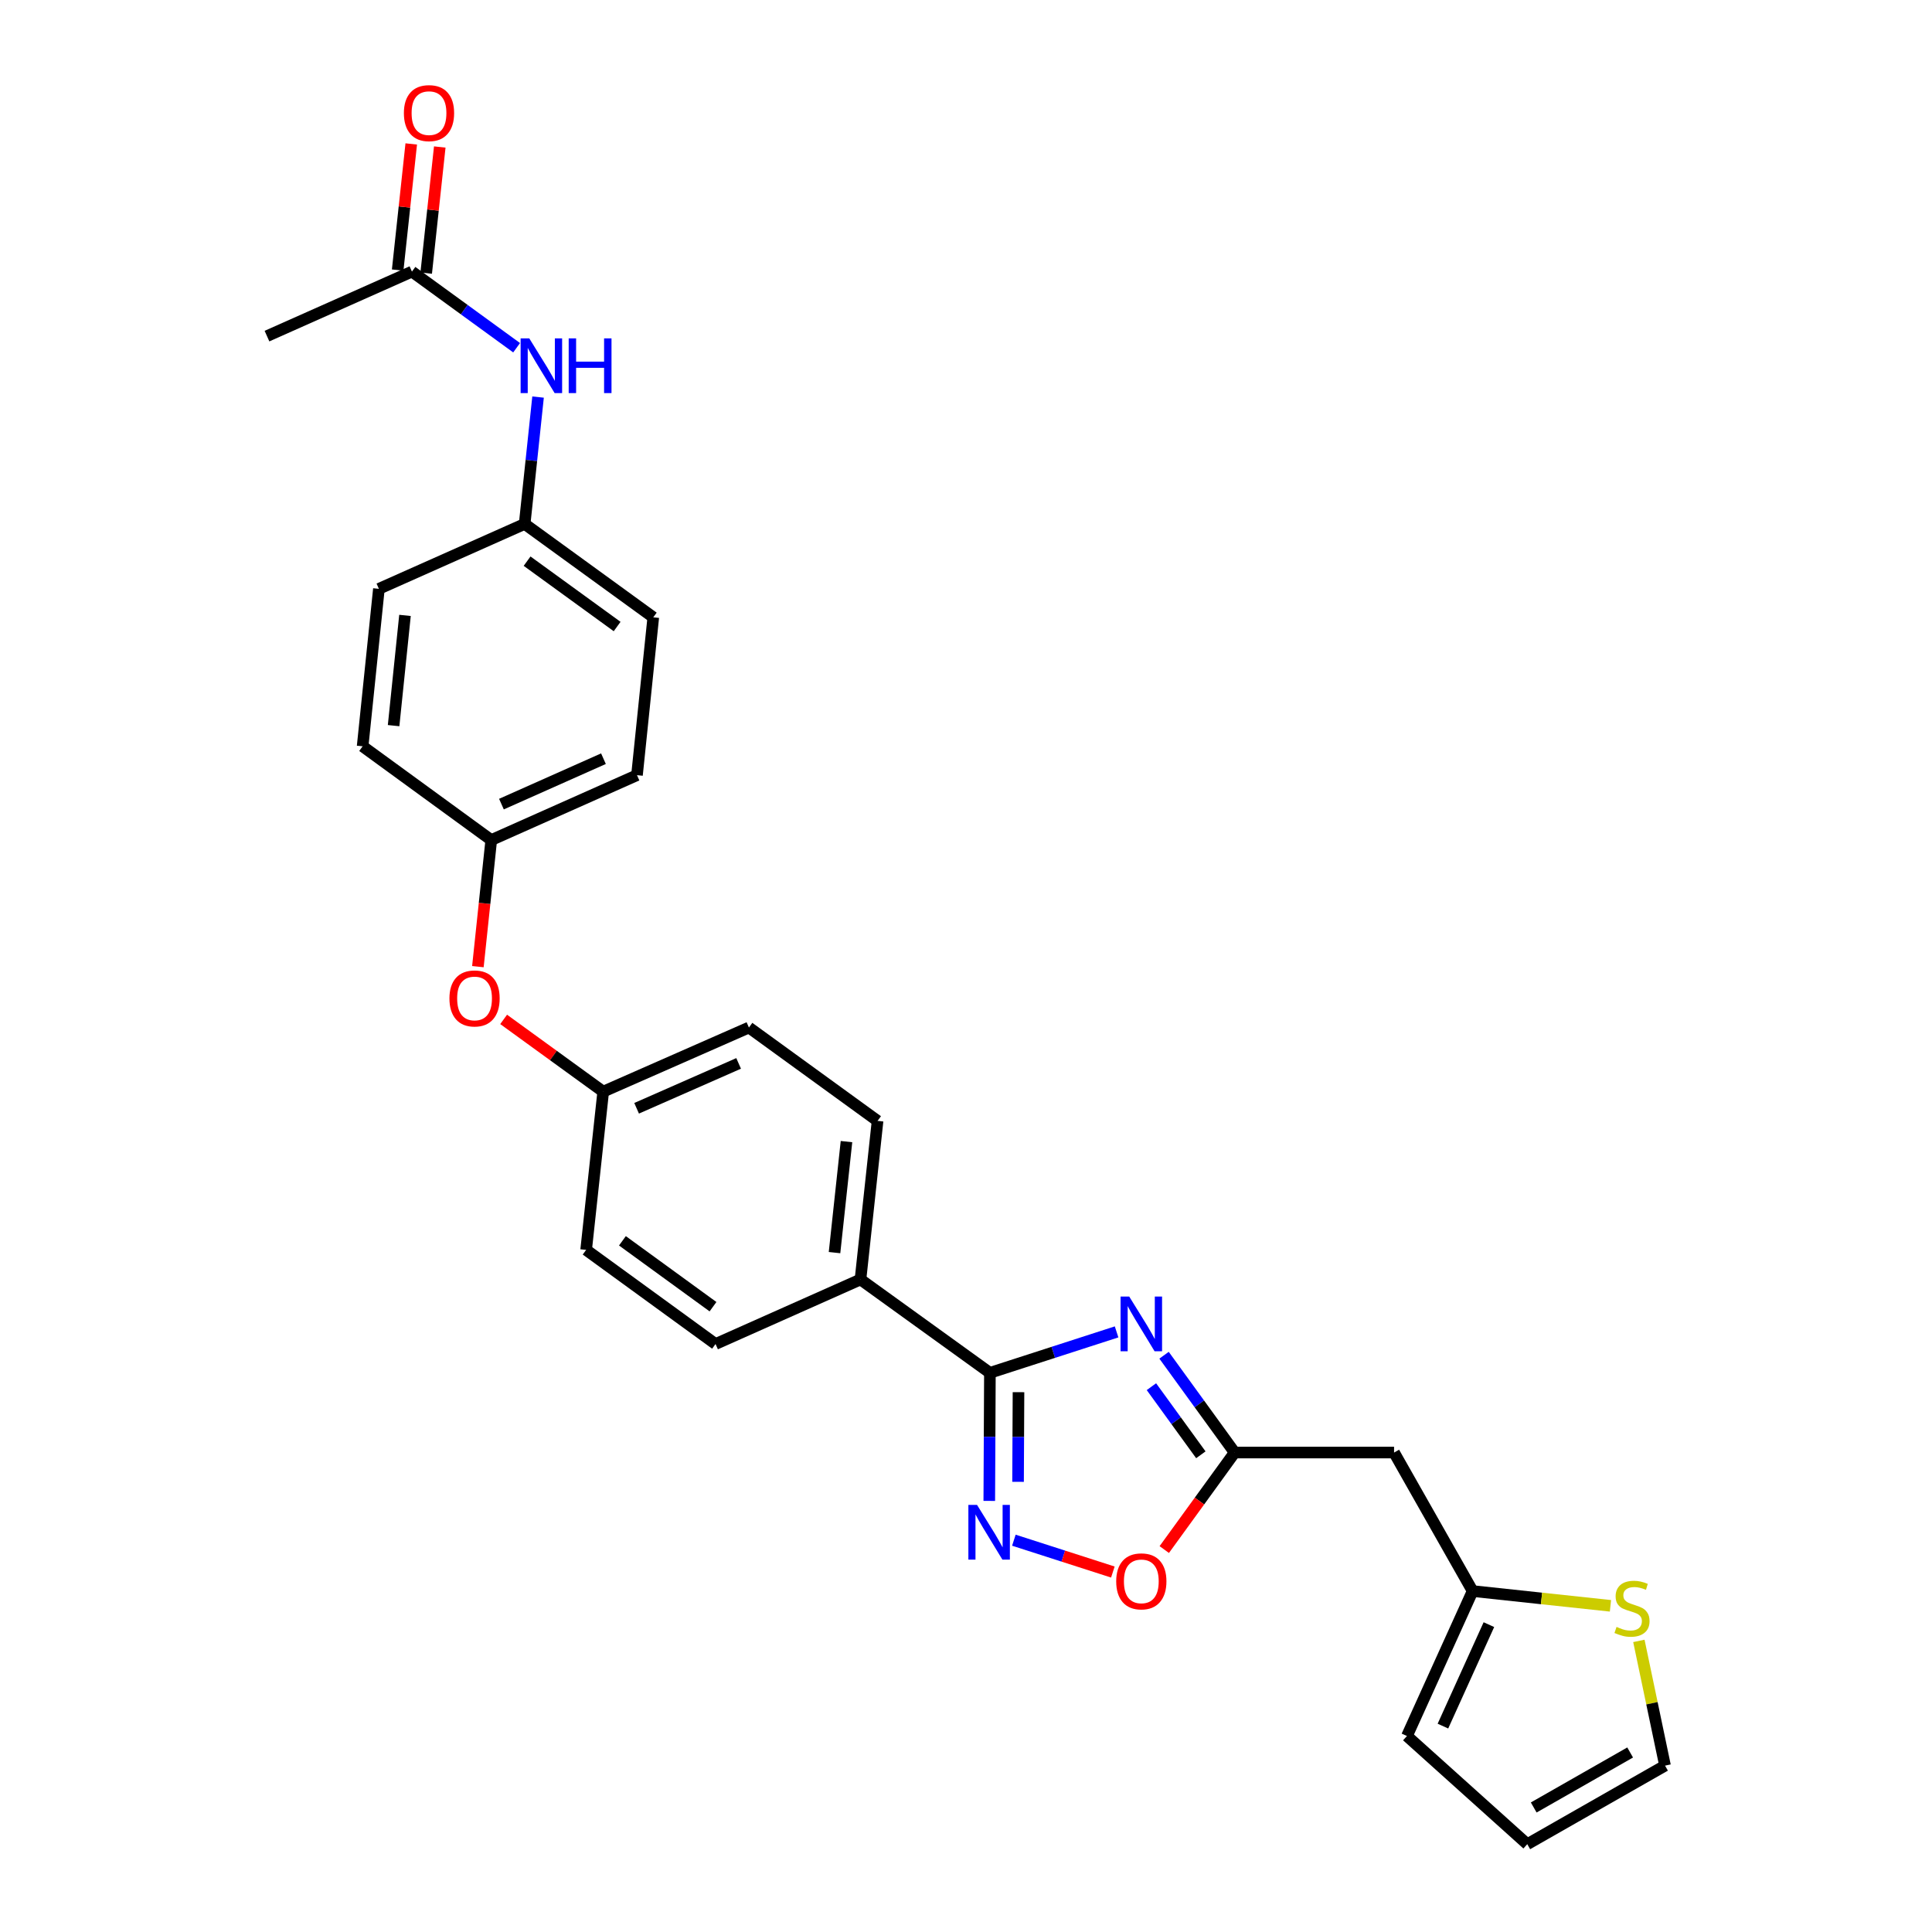 <?xml version='1.0' encoding='iso-8859-1'?>
<svg version='1.1' baseProfile='full'
              xmlns='http://www.w3.org/2000/svg'
                      xmlns:rdkit='http://www.rdkit.org/xml'
                      xmlns:xlink='http://www.w3.org/1999/xlink'
                  xml:space='preserve'
width='1000px' height='1000px' viewBox='0 0 1000 1000'>
<!-- END OF HEADER -->
<rect style='opacity:1.0;fill:#FFFFFF;stroke:none' width='1000' height='1000' x='0' y='0'> </rect>
<path class='bond-0' d='M 577.945,689.385 L 545.159,699.979' style='fill:none;fill-rule:evenodd;stroke:#0000FF;stroke-width:6px;stroke-linecap:butt;stroke-linejoin:miter;stroke-opacity:1' />
<path class='bond-0' d='M 545.159,699.979 L 512.373,710.573' style='fill:none;fill-rule:evenodd;stroke:#000000;stroke-width:6px;stroke-linecap:butt;stroke-linejoin:miter;stroke-opacity:1' />
<path class='bond-2' d='M 602.511,701.466 L 620.784,726.65' style='fill:none;fill-rule:evenodd;stroke:#0000FF;stroke-width:6px;stroke-linecap:butt;stroke-linejoin:miter;stroke-opacity:1' />
<path class='bond-2' d='M 620.784,726.65 L 639.057,751.833' style='fill:none;fill-rule:evenodd;stroke:#000000;stroke-width:6px;stroke-linecap:butt;stroke-linejoin:miter;stroke-opacity:1' />
<path class='bond-2' d='M 595.975,717.741 L 608.766,735.369' style='fill:none;fill-rule:evenodd;stroke:#0000FF;stroke-width:6px;stroke-linecap:butt;stroke-linejoin:miter;stroke-opacity:1' />
<path class='bond-2' d='M 608.766,735.369 L 621.558,752.998' style='fill:none;fill-rule:evenodd;stroke:#000000;stroke-width:6px;stroke-linecap:butt;stroke-linejoin:miter;stroke-opacity:1' />
<path class='bond-1' d='M 512.373,710.573 L 512.211,743.718' style='fill:none;fill-rule:evenodd;stroke:#000000;stroke-width:6px;stroke-linecap:butt;stroke-linejoin:miter;stroke-opacity:1' />
<path class='bond-1' d='M 512.211,743.718 L 512.048,776.862' style='fill:none;fill-rule:evenodd;stroke:#0000FF;stroke-width:6px;stroke-linecap:butt;stroke-linejoin:miter;stroke-opacity:1' />
<path class='bond-1' d='M 527.172,720.589 L 527.058,743.79' style='fill:none;fill-rule:evenodd;stroke:#000000;stroke-width:6px;stroke-linecap:butt;stroke-linejoin:miter;stroke-opacity:1' />
<path class='bond-1' d='M 527.058,743.79 L 526.945,766.991' style='fill:none;fill-rule:evenodd;stroke:#0000FF;stroke-width:6px;stroke-linecap:butt;stroke-linejoin:miter;stroke-opacity:1' />
<path class='bond-7' d='M 512.373,710.573 L 445.385,662.252' style='fill:none;fill-rule:evenodd;stroke:#000000;stroke-width:6px;stroke-linecap:butt;stroke-linejoin:miter;stroke-opacity:1' />
<path class='bond-27' d='M 524.778,797.205 L 550.395,805.446' style='fill:none;fill-rule:evenodd;stroke:#0000FF;stroke-width:6px;stroke-linecap:butt;stroke-linejoin:miter;stroke-opacity:1' />
<path class='bond-27' d='M 550.395,805.446 L 576.012,813.686' style='fill:none;fill-rule:evenodd;stroke:#FF0000;stroke-width:6px;stroke-linecap:butt;stroke-linejoin:miter;stroke-opacity:1' />
<path class='bond-3' d='M 639.057,751.833 L 620.841,776.941' style='fill:none;fill-rule:evenodd;stroke:#000000;stroke-width:6px;stroke-linecap:butt;stroke-linejoin:miter;stroke-opacity:1' />
<path class='bond-3' d='M 620.841,776.941 L 602.626,802.048' style='fill:none;fill-rule:evenodd;stroke:#FF0000;stroke-width:6px;stroke-linecap:butt;stroke-linejoin:miter;stroke-opacity:1' />
<path class='bond-4' d='M 639.057,751.833 L 721.569,751.833' style='fill:none;fill-rule:evenodd;stroke:#000000;stroke-width:6px;stroke-linecap:butt;stroke-linejoin:miter;stroke-opacity:1' />
<path class='bond-5' d='M 721.569,751.833 L 762.227,823.531' style='fill:none;fill-rule:evenodd;stroke:#000000;stroke-width:6px;stroke-linecap:butt;stroke-linejoin:miter;stroke-opacity:1' />
<path class='bond-6' d='M 762.227,823.531 L 797.898,827.351' style='fill:none;fill-rule:evenodd;stroke:#000000;stroke-width:6px;stroke-linecap:butt;stroke-linejoin:miter;stroke-opacity:1' />
<path class='bond-6' d='M 797.898,827.351 L 833.568,831.171' style='fill:none;fill-rule:evenodd;stroke:#CCCC00;stroke-width:6px;stroke-linecap:butt;stroke-linejoin:miter;stroke-opacity:1' />
<path class='bond-11' d='M 762.227,823.531 L 728.234,898.553' style='fill:none;fill-rule:evenodd;stroke:#000000;stroke-width:6px;stroke-linecap:butt;stroke-linejoin:miter;stroke-opacity:1' />
<path class='bond-11' d='M 770.652,840.912 L 746.857,893.428' style='fill:none;fill-rule:evenodd;stroke:#000000;stroke-width:6px;stroke-linecap:butt;stroke-linejoin:miter;stroke-opacity:1' />
<path class='bond-10' d='M 848.279,849.328 L 855.046,881.603' style='fill:none;fill-rule:evenodd;stroke:#CCCC00;stroke-width:6px;stroke-linecap:butt;stroke-linejoin:miter;stroke-opacity:1' />
<path class='bond-10' d='M 855.046,881.603 L 861.814,913.879' style='fill:none;fill-rule:evenodd;stroke:#000000;stroke-width:6px;stroke-linecap:butt;stroke-linejoin:miter;stroke-opacity:1' />
<path class='bond-15' d='M 445.385,662.252 L 454.228,580.169' style='fill:none;fill-rule:evenodd;stroke:#000000;stroke-width:6px;stroke-linecap:butt;stroke-linejoin:miter;stroke-opacity:1' />
<path class='bond-15' d='M 431.949,648.349 L 438.139,590.891' style='fill:none;fill-rule:evenodd;stroke:#000000;stroke-width:6px;stroke-linecap:butt;stroke-linejoin:miter;stroke-opacity:1' />
<path class='bond-16' d='M 445.385,662.252 L 370.363,695.659' style='fill:none;fill-rule:evenodd;stroke:#000000;stroke-width:6px;stroke-linecap:butt;stroke-linejoin:miter;stroke-opacity:1' />
<path class='bond-8' d='M 213.217,140.578 L 240.309,160.282' style='fill:none;fill-rule:evenodd;stroke:#000000;stroke-width:6px;stroke-linecap:butt;stroke-linejoin:miter;stroke-opacity:1' />
<path class='bond-8' d='M 240.309,160.282 L 267.402,179.986' style='fill:none;fill-rule:evenodd;stroke:#0000FF;stroke-width:6px;stroke-linecap:butt;stroke-linejoin:miter;stroke-opacity:1' />
<path class='bond-13' d='M 220.598,141.372 L 224.11,108.73' style='fill:none;fill-rule:evenodd;stroke:#000000;stroke-width:6px;stroke-linecap:butt;stroke-linejoin:miter;stroke-opacity:1' />
<path class='bond-13' d='M 224.11,108.73 L 227.622,76.089' style='fill:none;fill-rule:evenodd;stroke:#FF0000;stroke-width:6px;stroke-linecap:butt;stroke-linejoin:miter;stroke-opacity:1' />
<path class='bond-13' d='M 205.835,139.784 L 209.347,107.142' style='fill:none;fill-rule:evenodd;stroke:#000000;stroke-width:6px;stroke-linecap:butt;stroke-linejoin:miter;stroke-opacity:1' />
<path class='bond-13' d='M 209.347,107.142 L 212.86,74.501' style='fill:none;fill-rule:evenodd;stroke:#FF0000;stroke-width:6px;stroke-linecap:butt;stroke-linejoin:miter;stroke-opacity:1' />
<path class='bond-26' d='M 213.217,140.578 L 138.186,173.969' style='fill:none;fill-rule:evenodd;stroke:#000000;stroke-width:6px;stroke-linecap:butt;stroke-linejoin:miter;stroke-opacity:1' />
<path class='bond-9' d='M 278.499,205.522 L 275.029,238.355' style='fill:none;fill-rule:evenodd;stroke:#0000FF;stroke-width:6px;stroke-linecap:butt;stroke-linejoin:miter;stroke-opacity:1' />
<path class='bond-9' d='M 275.029,238.355 L 271.56,271.188' style='fill:none;fill-rule:evenodd;stroke:#000000;stroke-width:6px;stroke-linecap:butt;stroke-linejoin:miter;stroke-opacity:1' />
<path class='bond-29' d='M 861.814,913.879 L 790.512,954.545' style='fill:none;fill-rule:evenodd;stroke:#000000;stroke-width:6px;stroke-linecap:butt;stroke-linejoin:miter;stroke-opacity:1' />
<path class='bond-29' d='M 843.763,907.082 L 793.851,935.548' style='fill:none;fill-rule:evenodd;stroke:#000000;stroke-width:6px;stroke-linecap:butt;stroke-linejoin:miter;stroke-opacity:1' />
<path class='bond-12' d='M 728.234,898.553 L 790.512,954.545' style='fill:none;fill-rule:evenodd;stroke:#000000;stroke-width:6px;stroke-linecap:butt;stroke-linejoin:miter;stroke-opacity:1' />
<path class='bond-14' d='M 260.683,527.637 L 286.45,546.335' style='fill:none;fill-rule:evenodd;stroke:#FF0000;stroke-width:6px;stroke-linecap:butt;stroke-linejoin:miter;stroke-opacity:1' />
<path class='bond-14' d='M 286.45,546.335 L 312.218,565.032' style='fill:none;fill-rule:evenodd;stroke:#000000;stroke-width:6px;stroke-linecap:butt;stroke-linejoin:miter;stroke-opacity:1' />
<path class='bond-19' d='M 247.355,500.333 L 250.813,467.571' style='fill:none;fill-rule:evenodd;stroke:#FF0000;stroke-width:6px;stroke-linecap:butt;stroke-linejoin:miter;stroke-opacity:1' />
<path class='bond-19' d='M 250.813,467.571 L 254.271,434.81' style='fill:none;fill-rule:evenodd;stroke:#000000;stroke-width:6px;stroke-linecap:butt;stroke-linejoin:miter;stroke-opacity:1' />
<path class='bond-20' d='M 454.228,580.169 L 387.644,531.848' style='fill:none;fill-rule:evenodd;stroke:#000000;stroke-width:6px;stroke-linecap:butt;stroke-linejoin:miter;stroke-opacity:1' />
<path class='bond-21' d='M 370.363,695.659 L 303.383,646.942' style='fill:none;fill-rule:evenodd;stroke:#000000;stroke-width:6px;stroke-linecap:butt;stroke-linejoin:miter;stroke-opacity:1' />
<path class='bond-21' d='M 369.05,676.344 L 322.164,642.242' style='fill:none;fill-rule:evenodd;stroke:#000000;stroke-width:6px;stroke-linecap:butt;stroke-linejoin:miter;stroke-opacity:1' />
<path class='bond-17' d='M 271.56,271.188 L 338.135,319.526' style='fill:none;fill-rule:evenodd;stroke:#000000;stroke-width:6px;stroke-linecap:butt;stroke-linejoin:miter;stroke-opacity:1' />
<path class='bond-17' d='M 272.823,290.454 L 319.426,324.29' style='fill:none;fill-rule:evenodd;stroke:#000000;stroke-width:6px;stroke-linecap:butt;stroke-linejoin:miter;stroke-opacity:1' />
<path class='bond-30' d='M 271.56,271.188 L 196.117,304.777' style='fill:none;fill-rule:evenodd;stroke:#000000;stroke-width:6px;stroke-linecap:butt;stroke-linejoin:miter;stroke-opacity:1' />
<path class='bond-18' d='M 312.218,565.032 L 303.383,646.942' style='fill:none;fill-rule:evenodd;stroke:#000000;stroke-width:6px;stroke-linecap:butt;stroke-linejoin:miter;stroke-opacity:1' />
<path class='bond-28' d='M 312.218,565.032 L 387.644,531.848' style='fill:none;fill-rule:evenodd;stroke:#000000;stroke-width:6px;stroke-linecap:butt;stroke-linejoin:miter;stroke-opacity:1' />
<path class='bond-28' d='M 329.511,573.645 L 382.309,550.416' style='fill:none;fill-rule:evenodd;stroke:#000000;stroke-width:6px;stroke-linecap:butt;stroke-linejoin:miter;stroke-opacity:1' />
<path class='bond-24' d='M 254.271,434.81 L 187.695,386.291' style='fill:none;fill-rule:evenodd;stroke:#000000;stroke-width:6px;stroke-linecap:butt;stroke-linejoin:miter;stroke-opacity:1' />
<path class='bond-25' d='M 254.271,434.81 L 329.705,401.221' style='fill:none;fill-rule:evenodd;stroke:#000000;stroke-width:6px;stroke-linecap:butt;stroke-linejoin:miter;stroke-opacity:1' />
<path class='bond-25' d='M 259.546,416.208 L 312.35,392.696' style='fill:none;fill-rule:evenodd;stroke:#000000;stroke-width:6px;stroke-linecap:butt;stroke-linejoin:miter;stroke-opacity:1' />
<path class='bond-22' d='M 196.117,304.777 L 187.695,386.291' style='fill:none;fill-rule:evenodd;stroke:#000000;stroke-width:6px;stroke-linecap:butt;stroke-linejoin:miter;stroke-opacity:1' />
<path class='bond-22' d='M 209.623,318.53 L 203.727,375.59' style='fill:none;fill-rule:evenodd;stroke:#000000;stroke-width:6px;stroke-linecap:butt;stroke-linejoin:miter;stroke-opacity:1' />
<path class='bond-23' d='M 338.135,319.526 L 329.705,401.221' style='fill:none;fill-rule:evenodd;stroke:#000000;stroke-width:6px;stroke-linecap:butt;stroke-linejoin:miter;stroke-opacity:1' />
<path  class='atom-0' d='M 584.484 671.089
L 593.764 686.089
Q 594.684 687.569, 596.164 690.249
Q 597.644 692.929, 597.724 693.089
L 597.724 671.089
L 601.484 671.089
L 601.484 699.409
L 597.604 699.409
L 587.644 683.009
Q 586.484 681.089, 585.244 678.889
Q 584.044 676.689, 583.684 676.009
L 583.684 699.409
L 580.004 699.409
L 580.004 671.089
L 584.484 671.089
' fill='#0000FF'/>
<path  class='atom-2' d='M 505.709 778.925
L 514.989 793.925
Q 515.909 795.405, 517.389 798.085
Q 518.869 800.765, 518.949 800.925
L 518.949 778.925
L 522.709 778.925
L 522.709 807.245
L 518.829 807.245
L 508.869 790.845
Q 507.709 788.925, 506.469 786.725
Q 505.269 784.525, 504.909 783.845
L 504.909 807.245
L 501.229 807.245
L 501.229 778.925
L 505.709 778.925
' fill='#0000FF'/>
<path  class='atom-4' d='M 577.744 818.505
Q 577.744 811.705, 581.104 807.905
Q 584.464 804.105, 590.744 804.105
Q 597.024 804.105, 600.384 807.905
Q 603.744 811.705, 603.744 818.505
Q 603.744 825.385, 600.344 829.305
Q 596.944 833.185, 590.744 833.185
Q 584.504 833.185, 581.104 829.305
Q 577.744 825.425, 577.744 818.505
M 590.744 829.985
Q 595.064 829.985, 597.384 827.105
Q 599.744 824.185, 599.744 818.505
Q 599.744 812.945, 597.384 810.145
Q 595.064 807.305, 590.744 807.305
Q 586.424 807.305, 584.064 810.105
Q 581.744 812.905, 581.744 818.505
Q 581.744 824.225, 584.064 827.105
Q 586.424 829.985, 590.744 829.985
' fill='#FF0000'/>
<path  class='atom-7' d='M 836.722 842.085
Q 837.042 842.205, 838.362 842.765
Q 839.682 843.325, 841.122 843.685
Q 842.602 844.005, 844.042 844.005
Q 846.722 844.005, 848.282 842.725
Q 849.842 841.405, 849.842 839.125
Q 849.842 837.565, 849.042 836.605
Q 848.282 835.645, 847.082 835.125
Q 845.882 834.605, 843.882 834.005
Q 841.362 833.245, 839.842 832.525
Q 838.362 831.805, 837.282 830.285
Q 836.242 828.765, 836.242 826.205
Q 836.242 822.645, 838.642 820.445
Q 841.082 818.245, 845.882 818.245
Q 849.162 818.245, 852.882 819.805
L 851.962 822.885
Q 848.562 821.485, 846.002 821.485
Q 843.242 821.485, 841.722 822.645
Q 840.202 823.765, 840.242 825.725
Q 840.242 827.245, 841.002 828.165
Q 841.802 829.085, 842.922 829.605
Q 844.082 830.125, 846.002 830.725
Q 848.562 831.525, 850.082 832.325
Q 851.602 833.125, 852.682 834.765
Q 853.802 836.365, 853.802 839.125
Q 853.802 843.045, 851.162 845.165
Q 848.562 847.245, 844.202 847.245
Q 841.682 847.245, 839.762 846.685
Q 837.882 846.165, 835.642 845.245
L 836.722 842.085
' fill='#CCCC00'/>
<path  class='atom-10' d='M 273.953 175.143
L 283.233 190.143
Q 284.153 191.623, 285.633 194.303
Q 287.113 196.983, 287.193 197.143
L 287.193 175.143
L 290.953 175.143
L 290.953 203.463
L 287.073 203.463
L 277.113 187.063
Q 275.953 185.143, 274.713 182.943
Q 273.513 180.743, 273.153 180.063
L 273.153 203.463
L 269.473 203.463
L 269.473 175.143
L 273.953 175.143
' fill='#0000FF'/>
<path  class='atom-10' d='M 294.353 175.143
L 298.193 175.143
L 298.193 187.183
L 312.673 187.183
L 312.673 175.143
L 316.513 175.143
L 316.513 203.463
L 312.673 203.463
L 312.673 190.383
L 298.193 190.383
L 298.193 203.463
L 294.353 203.463
L 294.353 175.143
' fill='#0000FF'/>
<path  class='atom-14' d='M 209.051 58.55
Q 209.051 51.75, 212.411 47.95
Q 215.771 44.15, 222.051 44.15
Q 228.331 44.15, 231.691 47.95
Q 235.051 51.75, 235.051 58.55
Q 235.051 65.43, 231.651 69.35
Q 228.251 73.23, 222.051 73.23
Q 215.811 73.23, 212.411 69.35
Q 209.051 65.47, 209.051 58.55
M 222.051 70.03
Q 226.371 70.03, 228.691 67.15
Q 231.051 64.23, 231.051 58.55
Q 231.051 52.99, 228.691 50.19
Q 226.371 47.35, 222.051 47.35
Q 217.731 47.35, 215.371 50.15
Q 213.051 52.95, 213.051 58.55
Q 213.051 64.27, 215.371 67.15
Q 217.731 70.03, 222.051 70.03
' fill='#FF0000'/>
<path  class='atom-15' d='M 232.626 516.791
Q 232.626 509.991, 235.986 506.191
Q 239.346 502.391, 245.626 502.391
Q 251.906 502.391, 255.266 506.191
Q 258.626 509.991, 258.626 516.791
Q 258.626 523.671, 255.226 527.591
Q 251.826 531.471, 245.626 531.471
Q 239.386 531.471, 235.986 527.591
Q 232.626 523.711, 232.626 516.791
M 245.626 528.271
Q 249.946 528.271, 252.266 525.391
Q 254.626 522.471, 254.626 516.791
Q 254.626 511.231, 252.266 508.431
Q 249.946 505.591, 245.626 505.591
Q 241.306 505.591, 238.946 508.391
Q 236.626 511.191, 236.626 516.791
Q 236.626 522.511, 238.946 525.391
Q 241.306 528.271, 245.626 528.271
' fill='#FF0000'/>
</svg>
